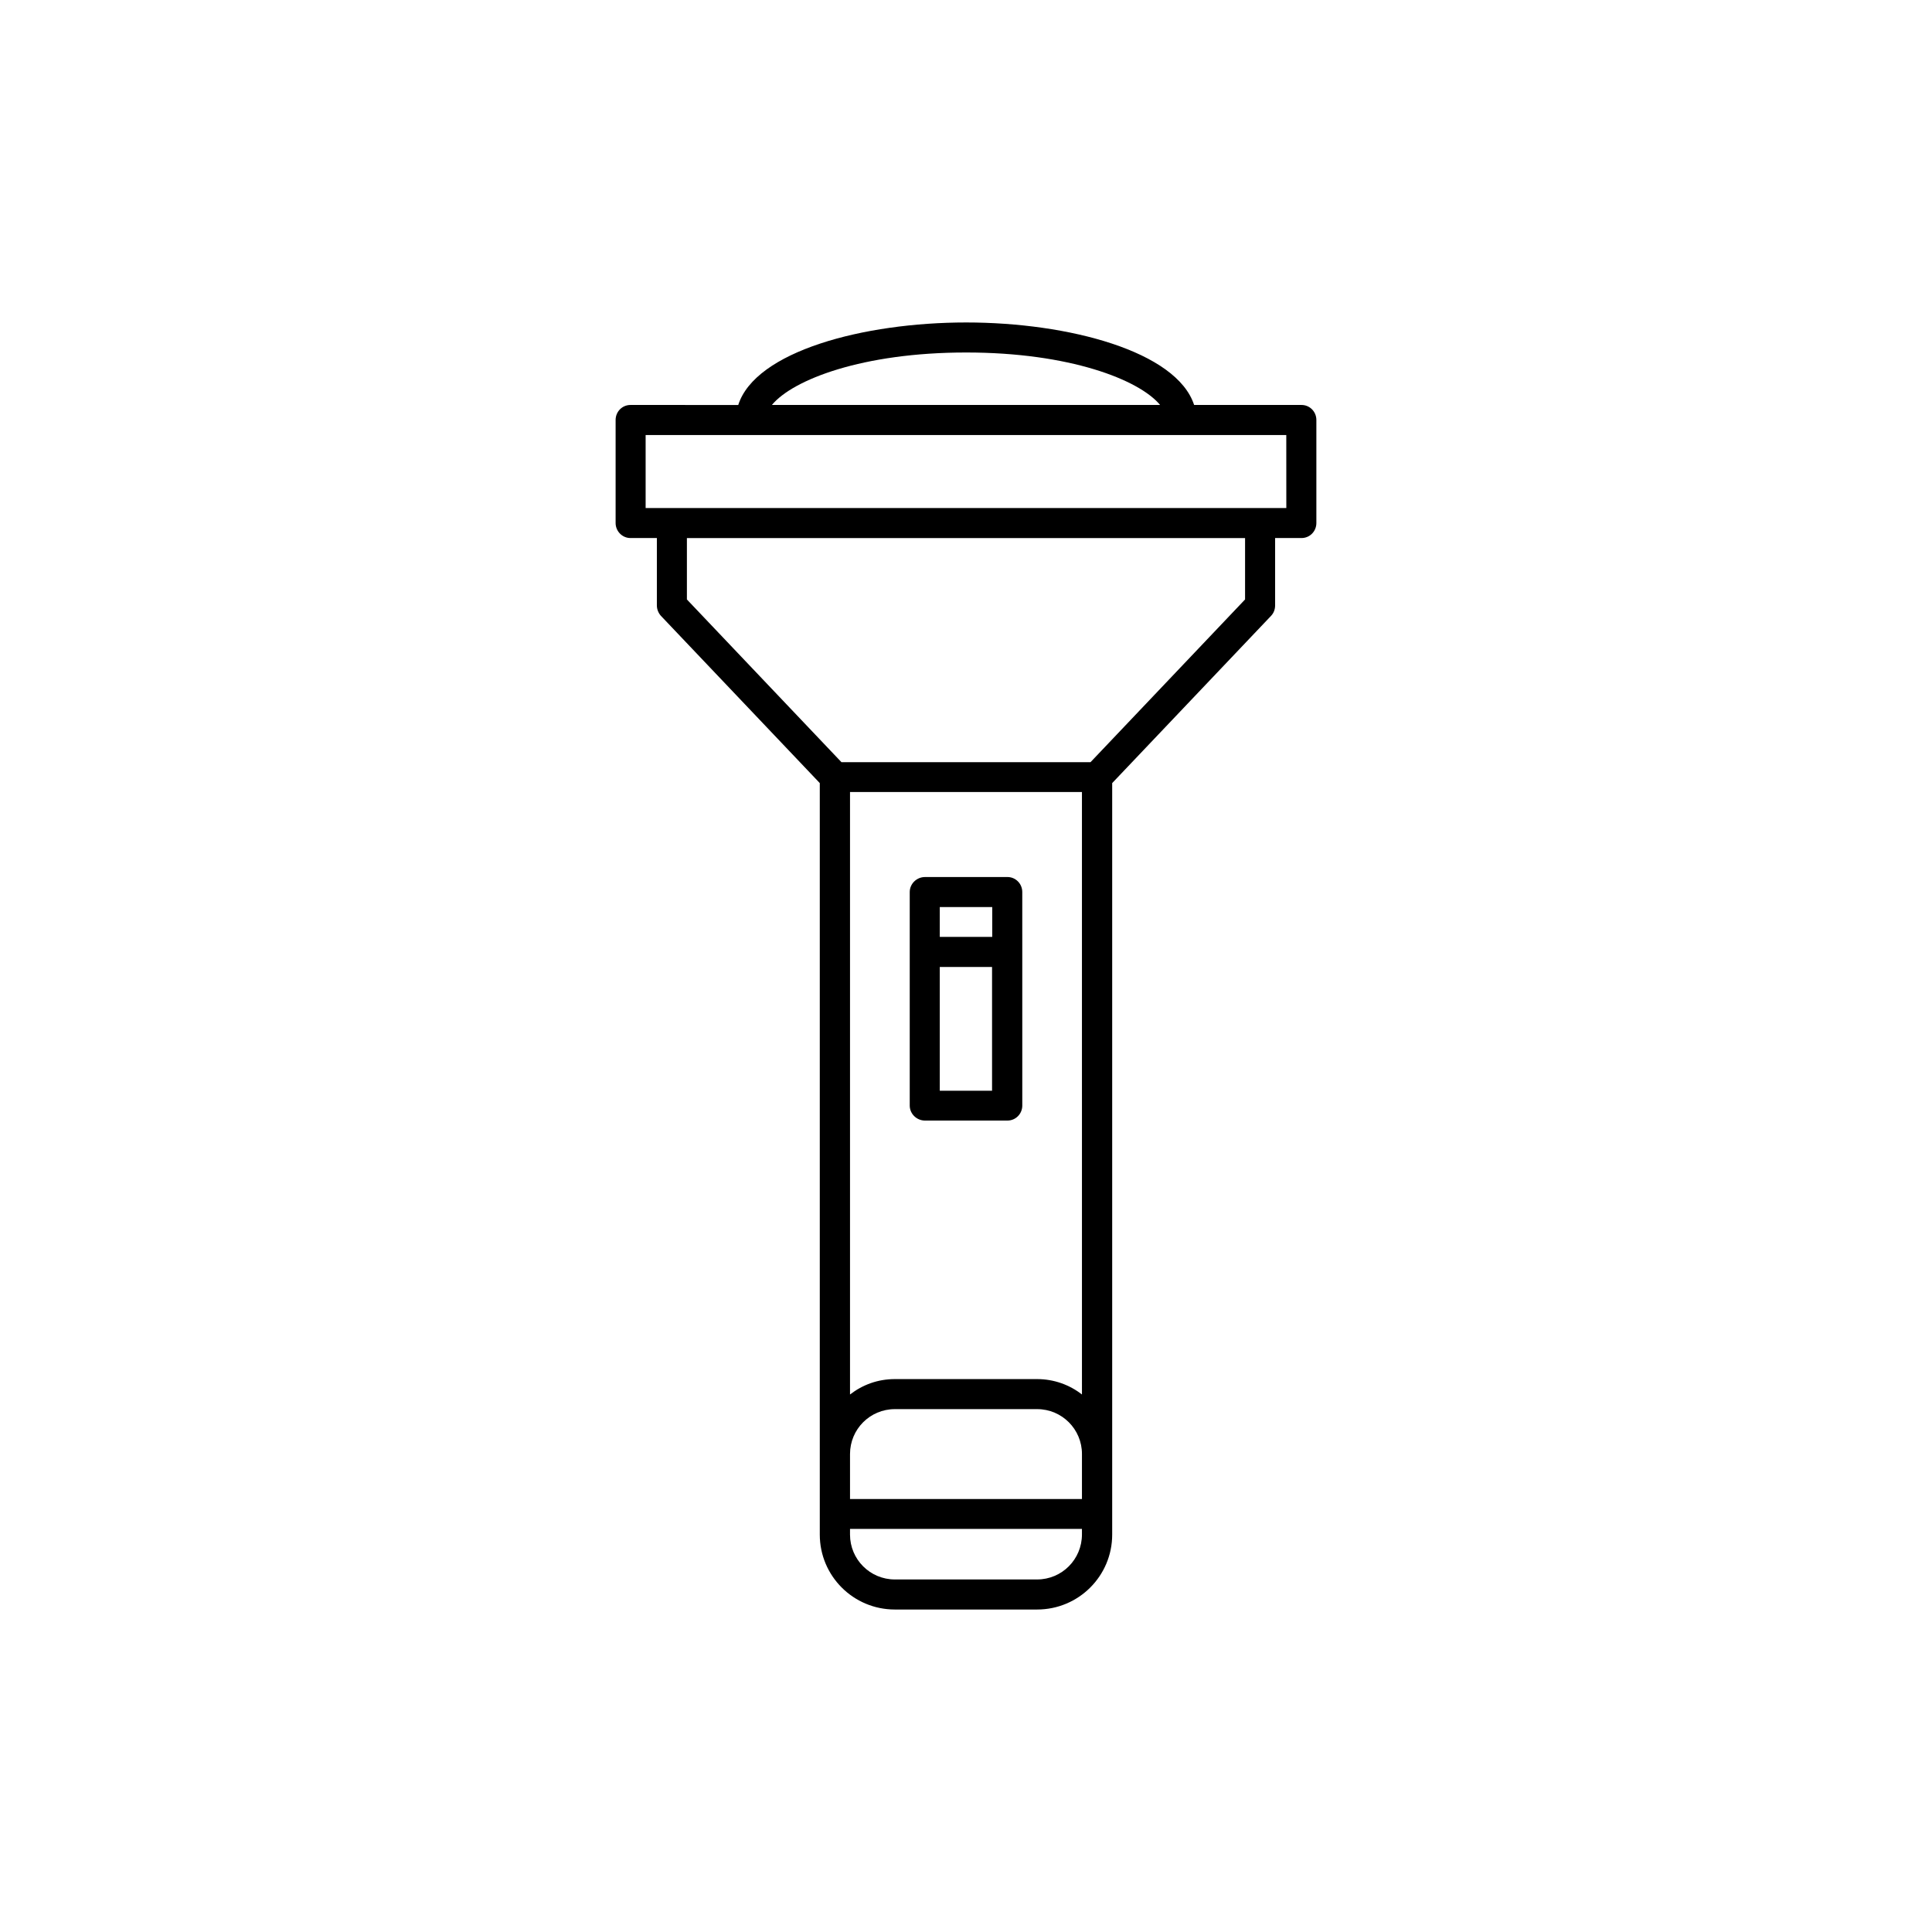 <?xml version="1.0" encoding="UTF-8"?>
<!-- Uploaded to: ICON Repo, www.iconrepo.com, Generator: ICON Repo Mixer Tools -->
<svg fill="#000000" width="800px" height="800px" version="1.1" viewBox="144 144 512 512" xmlns="http://www.w3.org/2000/svg">
 <g>
  <path d="m389.12 440.96h21.867c2.168 0 3.93-1.762 3.93-3.981l-0.004-56.578c0-2.215-1.762-3.981-3.93-3.981l-21.863 0.004c-2.168 0-4.031 1.762-4.031 3.981v56.578c0 2.215 1.863 3.977 4.031 3.977zm3.93-7.91v-32.797h13.855v32.797zm13.902-48.668v7.91h-13.902v-7.91z"/>
  <path d="m488.92 251.32h-28.465c-4.637-14.207-33.254-21.863-60.406-21.863-27.258 0-55.871 7.656-60.406 21.867l-28.57-0.004c-2.168 0-3.93 1.762-3.93 3.981v27.305c0 2.168 1.762 3.981 3.93 3.981h7.004v17.836c0 1.059 0.402 2.016 1.059 2.769l42.117 44.336v199.16c0 10.934 8.867 19.852 19.902 19.852h37.684c11.035 0 19.902-8.918 19.902-19.852v-199.16l42.117-44.336c0.707-0.754 1.059-1.715 1.059-2.769v-17.836h7.004c2.168 0 3.93-1.762 3.93-3.981v-27.305c0-2.219-1.766-3.981-3.93-3.981zm-88.871-13.906c27.355 0 45.848 7.203 51.387 13.906h-102.88c5.543-6.699 24.031-13.906 51.492-13.906zm30.68 276.14c-3.223-2.519-7.356-4.082-11.891-4.082h-37.684c-4.535 0-8.566 1.512-11.891 4.082v-159.66h61.465zm0 27.707h-61.465v-11.938c0-6.551 5.289-11.891 11.891-11.891h37.684c6.602 0 11.891 5.34 11.891 11.891zm-11.891 21.312h-37.684c-6.602 0-11.891-5.34-11.891-11.891v-1.512h61.465v1.461c0 6.602-5.289 11.941-11.891 11.941zm55.117-259.71-40.961 43.125h-65.996l-40.961-43.125v-16.273h147.92zm10.934-24.234h-169.79v-19.344h169.78z"/>
 </g>
</svg>